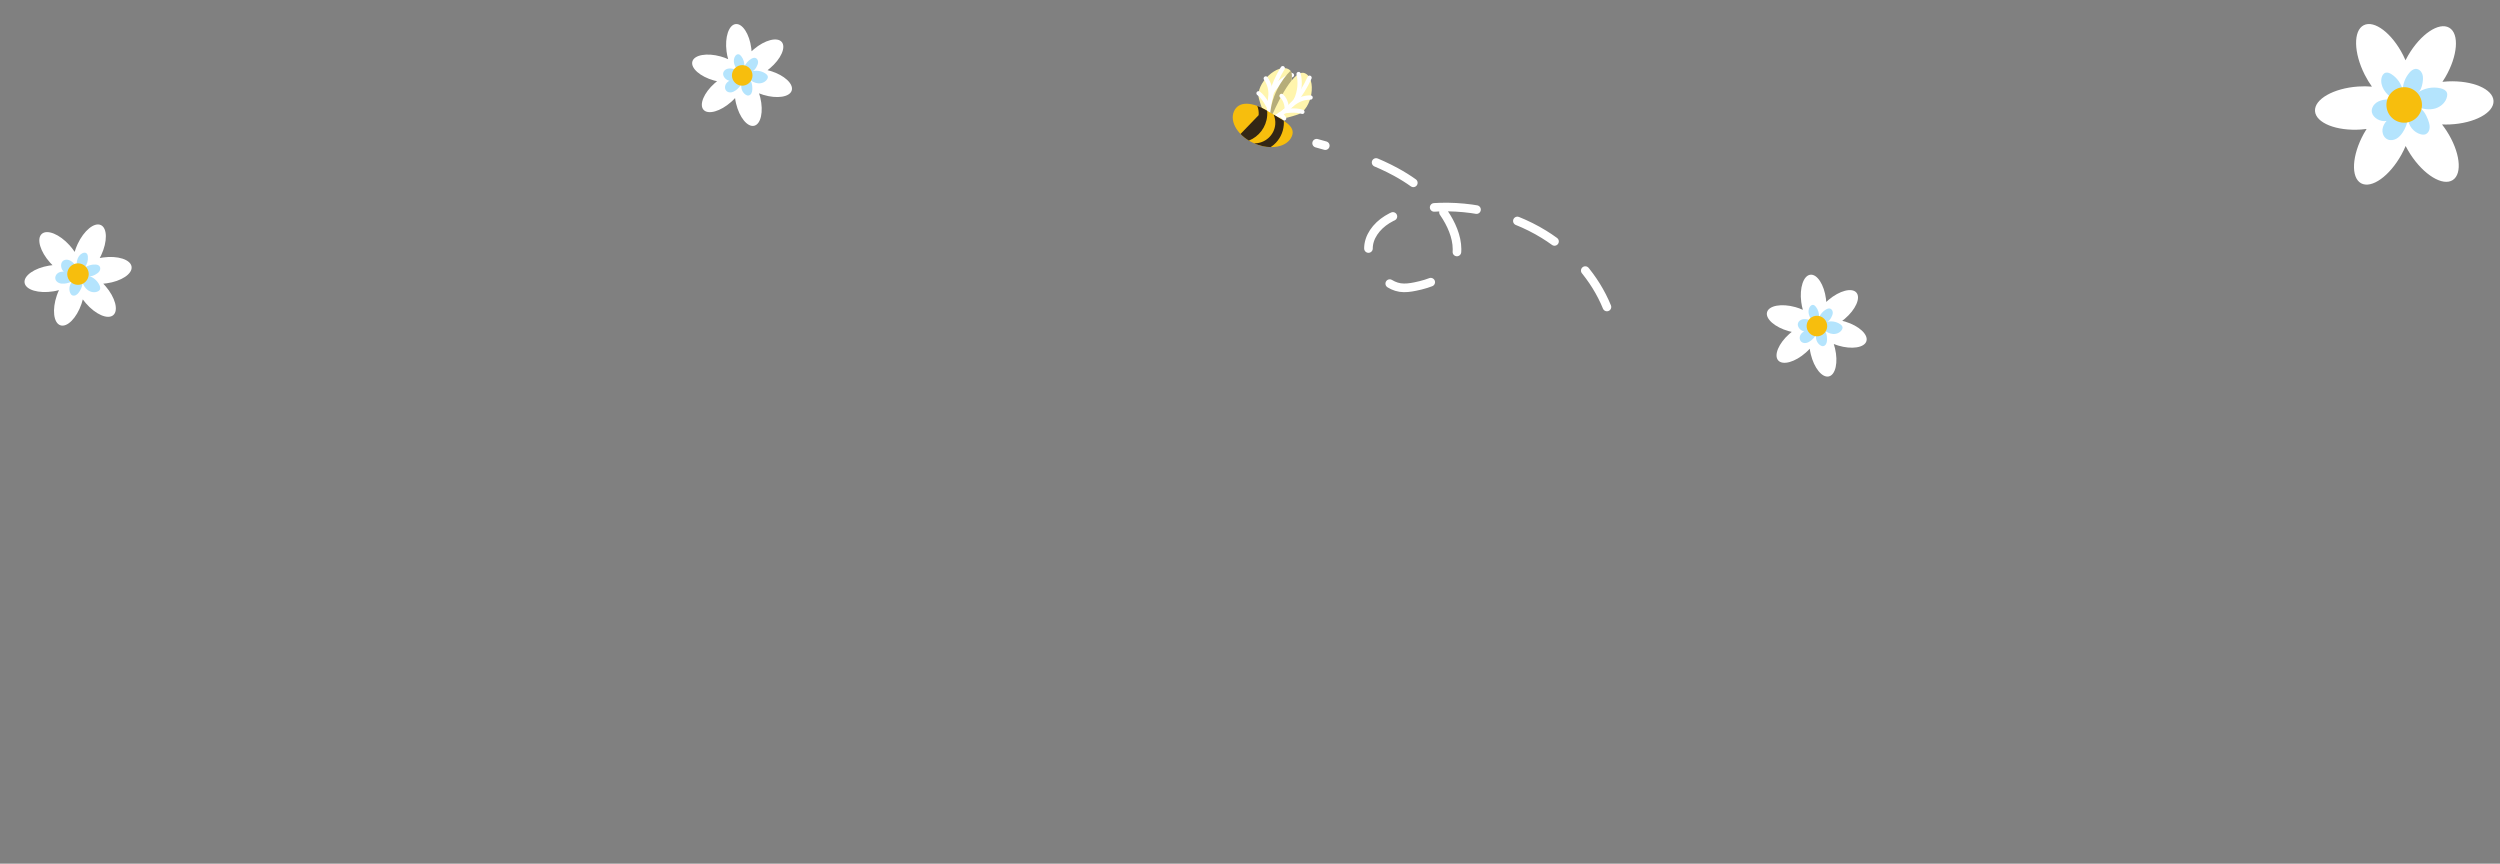 <?xml version="1.0" encoding="utf-8"?>
<!-- Generator: Adobe Illustrator 14.0.0, SVG Export Plug-In . SVG Version: 6.00 Build 43363)  -->
<!DOCTYPE svg PUBLIC "-//W3C//DTD SVG 1.1//EN" "http://www.w3.org/Graphics/SVG/1.1/DTD/svg11.dtd">
<svg version="1.1" id="Layer_1" xmlns="http://www.w3.org/2000/svg" xmlns:xlink="http://www.w3.org/1999/xlink" x="0px" y="0px"
	 width="550px" height="190px" viewBox="0 0 550 190" enable-background="new 0 0 550 190" xml:space="preserve">
<rect x="0" y="0" width="550" height="190" fill="#808080" stroke="none"/>
<rect display="none" fill="#E4EBC1" stroke="#000000" width="551.3" height="191.059"/>
<g>
	<path fill="#FFF5AD" d="M278.887,26.597c0,0-1.017-1.589-1.921-4.887c-0.905-3.298,4.238-8.053,6.679-6.384
		c2.438,1.669-3.508,10.921-3.508,10.921L278.887,26.597z"/>
	
		<path fill="none" stroke="#FFFFFF" stroke-width="0.947" stroke-linecap="round" stroke-linejoin="round" stroke-miterlimit="10" d="
		M279.266,26.467c-0.471-4.038,0.713-7.83,2.934-11.467"/>
	
		<path fill="none" stroke="#FFFFFF" stroke-width="0.947" stroke-linecap="round" stroke-linejoin="round" stroke-miterlimit="10" d="
		M284.221,16.533c-1.775,0.691-3.302,1.922-4.406,3.714"/>
	
		<path fill="none" stroke="#FFFFFF" stroke-width="0.947" stroke-linecap="round" stroke-linejoin="round" stroke-miterlimit="10" d="
		M276.881,20.525c1.327,0.979,2.316,3.168,2.316,3.168"/>
	
		<path fill="none" stroke="#FFFFFF" stroke-width="0.947" stroke-linecap="round" stroke-linejoin="round" stroke-miterlimit="10" d="
		M278.471,17.261c0.782,1.148,1.219,2.479,0.994,4.409"/>
	<path fill="#B6AD79" d="M283.9,15.577c-1.731,1.69-4.56,5.666-4.537,10.885l0.773-0.216
		C280.137,26.246,285.591,17.755,283.9,15.577"/>
	<path fill="#FFF5AD" d="M280.371,26.357c0,0,1.886-0.053,5.122-1.158c3.235-1.106,4.276-8.034,1.524-9.112
		s-7.062,9.039-7.062,9.039L280.371,26.357z"/>
	
		<path fill="none" stroke="#FFFFFF" stroke-width="0.947" stroke-linecap="round" stroke-linejoin="round" stroke-miterlimit="10" d="
		M280.266,25.973c3.604-1.881,6.074-4.994,7.834-8.875"/>
	
		<path fill="none" stroke="#FFFFFF" stroke-width="0.947" stroke-linecap="round" stroke-linejoin="round" stroke-miterlimit="10" d="
		M281.945,21.099c1.213,1.09,1.156,2.957,1.156,2.957"/>
	
		<path fill="none" stroke="#FFFFFF" stroke-width="0.947" stroke-linecap="round" stroke-linejoin="round" stroke-miterlimit="10" d="
		M285.695,16.289c0.428,1.856,0.266,3.81-0.594,5.731"/>
	
		<path fill="none" stroke="#FFFFFF" stroke-width="0.947" stroke-linecap="round" stroke-linejoin="round" stroke-miterlimit="10" d="
		M282.508,26.047c-0.219-0.391-0.52-0.684-0.916-0.848"/>
	
		<path fill="none" stroke="#FFFFFF" stroke-width="0.947" stroke-linecap="round" stroke-linejoin="round" stroke-miterlimit="10" d="
		M286.521,24.603c-1.557-0.547-3.924-0.135-3.924-0.135"/>
	
		<path fill="none" stroke="#FFFFFF" stroke-width="0.947" stroke-linecap="round" stroke-linejoin="round" stroke-miterlimit="10" d="
		M288.325,21.453c-1.39,0-2.734,0.387-4.204,1.657"/>
	<path fill="#F7BE0D" d="M271.467,24.515c1.025-2.363,4.075-2.153,7.536-0.01c3.255,2.015,6.205,3.162,5.181,5.525
		c-1.026,2.364-4.703,3.046-8.216,1.523C272.457,30.03,270.441,26.879,271.467,24.515"/>
	<path fill="#332615" d="M280.557,27.358c-0.195,2.389-2.263,4.231-4.643,4.171c0.018,0.008,0.035,0.017,0.054,0.025
		c1.212,0.526,2.443,0.789,3.579,0.81c0.242-0.158,0.475-0.334,0.697-0.527c1.273-1.108,2.05-2.644,2.186-4.326
		c0.025-0.311,0.029-0.622,0.01-0.929c-0.646-0.434-1.41-0.872-2.228-1.351C280.493,25.899,280.615,26.626,280.557,27.358"/>
	<path fill="#332615" d="M272.914,29.476c0.518,0.535,1.138,1.029,1.843,1.454c2.19-0.879,3.816-2.936,4.021-5.443
		c0.031-0.377,0.027-0.752-0.008-1.123c-0.75-0.448-1.478-0.803-2.168-1.059c0.252,0.639,0.357,1.331,0.301,2.03"/>
	<path fill="none" stroke="#FFFFFF" stroke-width="1.895" stroke-linecap="round" stroke-miterlimit="10" d="M291.563,32.039
		c-0.636-0.18-1.271-0.357-1.906-0.533"/>
	
		<path fill="none" stroke="#FFFFFF" stroke-width="1.895" stroke-linecap="round" stroke-miterlimit="10" stroke-dasharray="9.351,9.351" d="
		M353.527,67.535c-2.595-6.361-7.501-12.063-13.865-15.984c-7.579-4.673-17.146-6.773-26.191-5.75
		c-2.945,0.333-5.897,1.011-8.293,2.494c-2.395,1.483-4.162,3.878-4.119,6.475c0.031,1.741,0.854,3.43,1.924,4.928
		c1.18,1.65,2.863,3.229,5.043,3.563c1.099,0.168,2.213,0.002,3.285-0.212c3.199-0.64,6.484-1.862,8.125-4.317
		c1.58-2.366,1.293-5.406,0.262-8.056c-2.108-5.412-7.006-9.798-12.596-12.84c-3.91-2.128-8.164-3.671-12.508-5.001"/>
</g>
<g>
	<path fill="#FFFFFF" d="M28.947,58.674c-0.215-1.569-3.031-2.479-6.287-2.028c-0.244,0.033-0.481,0.076-0.717,0.122
		c0.113-0.21,0.225-0.425,0.328-0.648c1.39-2.979,1.353-5.937-0.083-6.605c-1.438-0.67-3.727,1.202-5.116,4.182
		c-0.27,0.58-0.484,1.159-0.648,1.723c-0.318-0.49-0.694-0.98-1.123-1.456c-2.202-2.441-4.94-3.56-6.116-2.498
		c-1.178,1.062-0.347,3.899,1.855,6.341c0.167,0.186,0.339,0.359,0.513,0.529c-0.241,0.023-0.485,0.055-0.731,0.096
		c-3.244,0.529-5.666,2.227-5.411,3.789c0.255,1.562,3.091,2.402,6.335,1.873c0.426-0.07,0.836-0.16,1.229-0.268
		C12.801,64.197,12.643,64.59,12.5,65c-1.067,3.108-0.719,6.046,0.779,6.561c1.498,0.516,3.578-1.588,4.646-4.695
		c0.115-0.338,0.212-0.67,0.295-0.998c0.197,0.274,0.41,0.549,0.644,0.818c2.145,2.492,4.855,3.676,6.057,2.643
		c1.202-1.033,0.438-3.892-1.707-6.383c-0.161-0.188-0.325-0.365-0.491-0.537c0.237-0.019,0.479-0.041,0.723-0.076
		C26.7,61.88,29.164,60.242,28.947,58.674"/>
	<path fill="#B4E4FD" d="M19.433,60.673c0.498,0.221,1.076-0.002,1.553-0.267c0.349-0.192,0.695-0.42,0.904-0.76
		c0.21-0.339,0.242-0.814-0.021-1.115c-0.213-0.244-0.562-0.316-0.885-0.332c-0.842-0.041-1.695,0.213-2.376,0.709
		c0.542-0.69,0.806-1.594,0.721-2.468c-0.027-0.276-0.104-0.577-0.331-0.739c-0.244-0.172-0.584-0.127-0.854-0.002
		c-0.494,0.229-0.856,0.688-1.055,1.196c-0.196,0.507-0.242,1.062-0.231,1.604l0.019,0.438c-0.206-0.483-0.524-0.918-0.924-1.259
		c-0.318-0.271-0.699-0.489-1.114-0.541c-0.415-0.053-0.867,0.081-1.132,0.406c-0.243,0.3-0.299,0.716-0.25,1.099
		c0.053,0.422,0.262,0.851,0.576,1.124c-0.09-0.009-0.18-0.012-0.268-0.009c-0.437,0.017-0.877,0.159-1.195,0.457
		c-0.318,0.297-0.494,0.762-0.388,1.185c0.098,0.387,0.416,0.693,0.783,0.852c0.367,0.156,0.779,0.18,1.179,0.147
		c0.664-0.053,1.315-0.253,1.896-0.581c-0.723,0.623-0.979,1.729-0.605,2.607c0.093,0.219,0.229,0.432,0.439,0.54
		c0.135,0.069,0.289,0.091,0.44,0.077c0.566-0.053,0.972-0.566,1.264-1.057c0.384-0.641,0.711-1.408,0.466-2.113
		c0.228,0.762,0.639,1.492,1.281,1.959c0.644,0.466,1.544,0.619,2.249,0.252c0.148-0.076,0.29-0.178,0.378-0.32
		c0.18-0.295,0.087-0.678-0.053-0.991C21.445,61.755,20.511,60.961,19.433,60.673"/>
	<path fill="#F7BE0D" d="M19.522,60.3c0,1.307-1.061,2.366-2.366,2.366c-1.305,0-2.365-1.061-2.365-2.366
		c0-1.305,1.06-2.366,2.365-2.366C18.461,57.934,19.522,58.992,19.522,60.3"/>
</g>
<g>
	<path fill="#FFFFFF" d="M408.415,64.38c-0.979-1.158-3.719-0.45-6.119,1.58c-0.181,0.152-0.352,0.309-0.517,0.467
		c-0.018-0.229-0.036-0.459-0.067-0.693c-0.401-3.118-1.946-5.488-3.449-5.294c-1.503,0.193-2.396,2.878-1.991,5.997
		c0.078,0.607,0.201,1.186,0.356,1.724c-0.51-0.232-1.063-0.437-1.653-0.601c-3.028-0.845-5.813-0.346-6.222,1.113
		c-0.407,1.46,1.719,3.328,4.746,4.173c0.229,0.063,0.459,0.117,0.687,0.166c-0.184,0.144-0.362,0.293-0.543,0.451
		c-2.351,2.089-3.438,4.7-2.433,5.833c1.009,1.133,3.729,0.357,6.078-1.731c0.31-0.274,0.595-0.558,0.856-0.845
		c0.051,0.389,0.121,0.786,0.22,1.19c0.729,3.059,2.514,5.253,3.987,4.901c1.475-0.352,2.078-3.115,1.35-6.174
		c-0.079-0.331-0.172-0.648-0.272-0.957c0.303,0.121,0.613,0.233,0.939,0.333c3.008,0.916,5.805,0.482,6.244-0.967
		c0.44-1.451-1.64-3.368-4.646-4.283c-0.228-0.068-0.45-0.128-0.674-0.181c0.184-0.137,0.366-0.28,0.546-0.433
		C408.24,68.12,409.394,65.537,408.415,64.38"/>
	<path fill="#B4E4FD" d="M401.751,70.867c0.517-0.077,0.869-0.553,1.118-1.011c0.184-0.335,0.348-0.696,0.343-1.077
		c-0.006-0.381-0.222-0.782-0.588-0.891c-0.297-0.089-0.615,0.031-0.887,0.184c-0.7,0.398-1.261,1.04-1.556,1.79
		c0.084-0.835-0.165-1.699-0.683-2.362c-0.164-0.21-0.38-0.413-0.646-0.427c-0.285-0.015-0.537,0.195-0.691,0.436
		c-0.282,0.438-0.34,0.995-0.237,1.506c0.101,0.511,0.346,0.982,0.634,1.416l0.239,0.345c-0.414-0.285-0.896-0.473-1.393-0.544
		c-0.396-0.057-0.813-0.037-1.178,0.134c-0.361,0.17-0.658,0.51-0.705,0.908c-0.043,0.366,0.125,0.73,0.359,1.015
		c0.259,0.314,0.646,0.554,1.041,0.614c-0.076,0.038-0.149,0.082-0.222,0.129c-0.343,0.236-0.627,0.578-0.729,0.982
		c-0.105,0.403-0.011,0.868,0.293,1.155c0.275,0.263,0.689,0.347,1.067,0.286c0.377-0.063,0.722-0.254,1.027-0.483
		c0.51-0.383,0.936-0.879,1.233-1.441c-0.265,0.874,0.096,1.899,0.847,2.418c0.188,0.129,0.405,0.229,0.634,0.211
		c0.145-0.014,0.279-0.075,0.395-0.163c0.434-0.334,0.495-0.956,0.479-1.501c-0.019-0.713-0.146-1.502-0.705-1.945
		c0.572,0.498,1.278,0.879,2.038,0.926c0.758,0.047,1.563-0.291,1.945-0.947c0.08-0.139,0.144-0.293,0.142-0.453
		c-0.006-0.33-0.275-0.592-0.551-0.773C403.93,70.71,402.769,70.547,401.751,70.867"/>
	<path fill="#F7BE0D" d="M401.632,70.52c0.669,1.056,0.354,2.454-0.699,3.123c-1.058,0.67-2.455,0.355-3.123-0.7
		c-0.67-1.056-0.355-2.453,0.699-3.123C399.563,69.151,400.962,69.464,401.632,70.52"/>
</g>
<g>
	<path fill="#FFFFFF" d="M538.833,6.097c-2.261-1.32-6.313,1.415-9.049,6.106c-0.206,0.352-0.395,0.706-0.571,1.058
		c-0.158-0.362-0.326-0.726-0.51-1.09c-2.457-4.844-6.34-7.812-8.675-6.627c-2.334,1.185-2.237,6.071,0.221,10.916
		c0.479,0.944,1.013,1.814,1.578,2.599c-0.963-0.083-1.983-0.096-3.041-0.022c-5.418,0.375-9.665,2.794-9.485,5.406
		c0.181,2.612,4.722,4.426,10.14,4.051c0.411-0.028,0.813-0.072,1.212-0.124c-0.214,0.338-0.425,0.686-0.622,1.047
		c-2.619,4.758-2.885,9.639-0.592,10.901c2.293,1.262,6.274-1.571,8.896-6.329c0.344-0.625,0.646-1.25,0.907-1.87
		c0.308,0.603,0.65,1.21,1.043,1.812c2.953,4.559,7.128,7.101,9.326,5.677c2.195-1.423,1.583-6.272-1.37-10.831
		c-0.32-0.494-0.654-0.957-0.998-1.4c0.561,0.023,1.135,0.026,1.723,0c5.426-0.246,9.729-2.567,9.609-5.182
		c-0.119-2.616-4.613-4.536-10.04-4.289c-0.408,0.018-0.806,0.052-1.199,0.094c0.22-0.33,0.436-0.667,0.641-1.02
		C540.71,12.289,541.096,7.416,538.833,6.097"/>
	<path fill="#B4E4FD" d="M531.73,20.507c0.795-0.423,1.096-1.401,1.237-2.291c0.104-0.65,0.164-1.333-0.063-1.951
		c-0.228-0.618-0.813-1.147-1.472-1.112c-0.534,0.028-0.984,0.408-1.336,0.812c-0.912,1.052-1.451,2.42-1.5,3.812
		c-0.345-1.409-1.25-2.672-2.473-3.452c-0.388-0.248-0.857-0.453-1.299-0.324c-0.476,0.142-0.763,0.63-0.875,1.111
		c-0.207,0.875,0.021,1.815,0.479,2.589c0.459,0.774,1.133,1.399,1.853,1.94l0.589,0.422c-0.838-0.225-1.729-0.252-2.58-0.081
		c-0.678,0.137-1.348,0.409-1.839,0.896c-0.492,0.486-0.777,1.211-0.625,1.886c0.143,0.622,0.626,1.117,1.173,1.445
		c0.604,0.362,1.373,0.527,2.05,0.398c-0.104,0.106-0.199,0.22-0.283,0.338c-0.424,0.583-0.688,1.303-0.625,2.02
		c0.063,0.718,0.485,1.419,1.145,1.712c0.604,0.268,1.327,0.167,1.906-0.151c0.576-0.318,1.027-0.83,1.394-1.38
		c0.61-0.917,1.016-1.971,1.18-3.059c0.074,1.575,1.248,3.037,2.771,3.447c0.379,0.102,0.796,0.141,1.15-0.022
		c0.229-0.104,0.414-0.283,0.55-0.494c0.511-0.793,0.254-1.84-0.084-2.72c-0.441-1.151-1.107-2.36-2.273-2.761
		c1.221,0.481,2.592,0.693,3.854,0.332c1.261-0.362,2.379-1.376,2.623-2.666c0.051-0.272,0.063-0.56-0.034-0.82
		c-0.2-0.534-0.791-0.803-1.344-0.941C535.188,18.995,533.204,19.398,531.73,20.507"/>
	<path fill="#F7BE0D" d="M531.336,20.011c1.699,1.332,1.996,3.79,0.664,5.489s-3.79,1.996-5.488,0.663
		c-1.698-1.332-1.998-3.789-0.666-5.488C527.18,18.976,529.637,18.679,531.336,20.011"/>
</g>
<g>
	<path fill="#FFFFFF" d="M171.982,9.237c-0.979-1.157-3.719-0.45-6.119,1.58c-0.181,0.151-0.352,0.31-0.517,0.467
		c-0.017-0.229-0.036-0.459-0.067-0.692c-0.401-3.118-1.946-5.488-3.449-5.295c-1.503,0.193-2.396,2.879-1.992,5.998
		c0.079,0.606,0.202,1.186,0.357,1.724c-0.51-0.232-1.063-0.437-1.653-0.601c-3.029-0.846-5.814-0.347-6.222,1.112
		c-0.407,1.46,1.719,3.328,4.746,4.173c0.23,0.063,0.459,0.117,0.687,0.166c-0.184,0.145-0.363,0.293-0.543,0.451
		c-2.351,2.089-3.438,4.7-2.433,5.833c1.009,1.133,3.729,0.356,6.078-1.731c0.31-0.273,0.595-0.558,0.857-0.845
		c0.05,0.39,0.121,0.786,0.219,1.19c0.729,3.059,2.514,5.253,3.988,4.9c1.474-0.352,2.078-3.115,1.349-6.174
		c-0.079-0.33-0.172-0.648-0.272-0.957c0.302,0.121,0.613,0.233,0.939,0.333c3.008,0.916,5.805,0.482,6.244-0.967
		c0.441-1.451-1.639-3.368-4.646-4.283c-0.228-0.067-0.45-0.128-0.674-0.181c0.184-0.137,0.366-0.28,0.546-0.434
		C171.808,12.978,172.961,10.395,171.982,9.237"/>
	<path fill="#B4E4FD" d="M165.318,15.725c0.517-0.077,0.869-0.553,1.118-1.012c0.184-0.334,0.348-0.695,0.343-1.076
		c-0.006-0.381-0.222-0.782-0.588-0.891c-0.297-0.09-0.615,0.03-0.887,0.184c-0.7,0.397-1.26,1.039-1.555,1.789
		c0.084-0.834-0.165-1.698-0.683-2.361c-0.164-0.21-0.38-0.413-0.646-0.428c-0.286-0.014-0.538,0.195-0.692,0.437
		c-0.282,0.438-0.34,0.995-0.237,1.507c0.1,0.51,0.346,0.981,0.634,1.416l0.239,0.344c-0.414-0.284-0.896-0.473-1.393-0.543
		c-0.396-0.058-0.813-0.037-1.177,0.134c-0.362,0.17-0.659,0.51-0.706,0.907c-0.043,0.367,0.125,0.73,0.36,1.016
		c0.259,0.314,0.646,0.554,1.041,0.613c-0.076,0.039-0.15,0.082-0.222,0.13c-0.343,0.235-0.627,0.577-0.729,0.981
		c-0.106,0.403-0.011,0.868,0.293,1.155c0.275,0.263,0.689,0.347,1.067,0.286c0.377-0.063,0.722-0.254,1.027-0.482
		c0.51-0.384,0.936-0.88,1.234-1.441c-0.265,0.873,0.095,1.898,0.846,2.418c0.188,0.129,0.406,0.229,0.634,0.211
		c0.145-0.014,0.28-0.075,0.395-0.163c0.433-0.334,0.495-0.956,0.479-1.501c-0.018-0.713-0.146-1.502-0.705-1.945
		c0.572,0.498,1.279,0.879,2.038,0.926c0.758,0.047,1.563-0.291,1.946-0.947c0.08-0.139,0.143-0.293,0.141-0.452
		c-0.006-0.33-0.275-0.593-0.551-0.773C167.497,15.567,166.336,15.404,165.318,15.725"/>
	<path fill="#F7BE0D" d="M165.199,15.377c0.669,1.057,0.354,2.455-0.699,3.123c-1.058,0.67-2.455,0.355-3.123-0.699
		c-0.67-1.057-0.356-2.453,0.699-3.123C163.131,14.008,164.529,14.321,165.199,15.377"/>
</g>
</svg>
